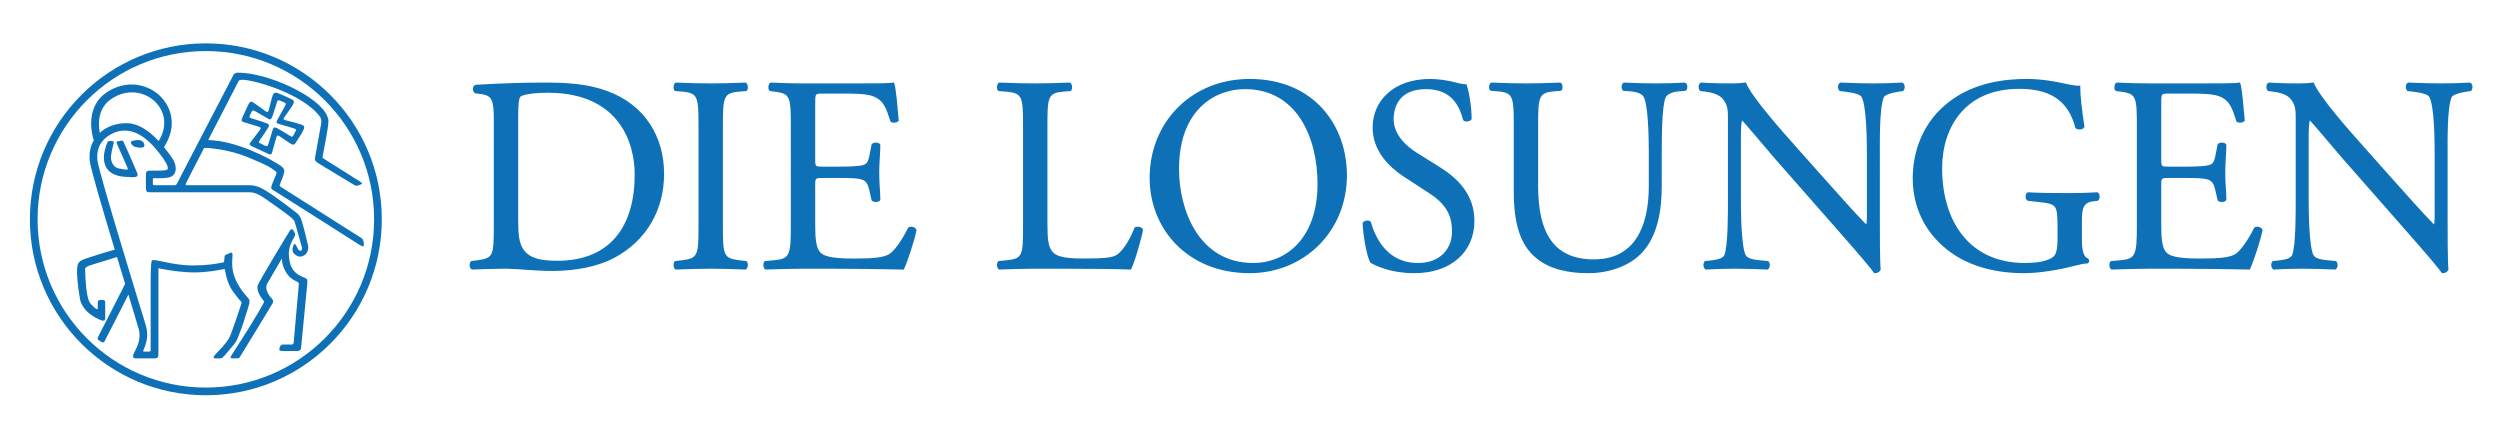 <?xml version="1.0" encoding="UTF-8"?>
<svg xmlns="http://www.w3.org/2000/svg" xmlns:xlink="http://www.w3.org/1999/xlink" version="1.2" id="logo_losungen" x="0px" y="0px" viewBox="0 0 807.874 141.732" xml:space="preserve">
<path id="lamm" fill-rule="evenodd" fill="#0e71b8" d="M59.097,60.42 M40.789,54.828  c-1.836-0.302-3.126-0.314-3.892-1.206c-0.766-0.891-1.168-2.006-0.988-3.459  c0.18-1.453,0.816-3.783,0.851-4.037c0.069-0.494-0.329-0.521-0.987-0.562  c-0.967-0.061-1.014,0.343-1.219,0.823c-0.658,1.535-3.847,10.433,6.497,10.793  c1.994,0.07,4.013,0.452,3.247-1.393c-1.288-3.097-4.084-9.345-4.33-9.839  c-0.247-0.494-0.329-0.548-0.795-0.48c-0.38,0.056-0.398,0.055-0.987,0.165  c-0.65,0.121-0.59,0.329-0.288,1.083c0,0,2.909,6.597,3.33,7.564  C41.502,54.911,40.789,54.828,40.789,54.828z M43.557,47.428  c0.904,0.288,2.001,0.329,2.467,0.247c0.978-0.172,0.586-1.128,0.466-1.398  c-0.575-1.289-2.233-1.083-3.481-0.823C41.441,45.782,42.886,47.215,43.557,47.428  z M42.525,98.631c1.521,5.017,2.442,8.117,2.454,8.231  c0.158,1.583,0.401,3.34-1.34,6.509c-0.767,1.398-1.011,2.421,0.192,2.437  c0.909,0.031,4.111,0,5.893,0c1.48,0,1.48-0.326,1.48-2.217  c0-2.631,0-21.652,0-26.914c0.111,0.016,5.512,1.235,10.975,1.355  c4.387,0.096,9.394-0.897,10.135-1.066c0.341-0.076,0.341,0.031,0.474,0.738  c0.823,4.314,1.878,5.84,4.345,8.894c0.576,0.712,1.042,0.986,0.932,1.315  c-0.106,0.317-3.404,10.488-4.084,11.429c-0.356,0.494-0.631,1.344-4.303,5.126  c-0.658,0.63-0.989,1.34-0.055,1.34c0.85,0,0.219,0,1.371,0  c0.905,0,1.062-0.307,2.521-2.025c2.633-3.097,2.713-3.152,3.289-4.523  c0.833-1.978,1.596-4.055,2.411-6.742c1.316-4.33,1.886-5.218,0.987-6.194  c-6.215-6.744-5.132-11.496-5.071-13.56c0.076-0.858-0.065-1.321-0.644-1.074  c-0.76,0.323-0.031,0.016-1.328,0.572c-0.566,0.242-0.535,0.293-0.633,1.119  c-0.1,0.826,0.057,1.376-0.599,1.486c-2.758,0.46-4.867,0.887-9.457,0.905  c-7.153,0.027-12.973-2.42-13.402-1.562c-0.384,0.767-0.384,5.756-0.384,5.756  s0,20.308,0,22.61c0,0.96,0.164,1.069-1.206,1.042c-1.343,0-1.316,0-1.124-0.439  c0.133-0.304,0.63-1.507,0.959-2.85c0.329-1.344,0.302-2.467,0.141-3.714  c-0.161-1.248-1.109-3.961-2.548-8.705c-1.479-4.881-3.446-11.33-5.419-17.876  c-3.985-13.222-7.886-26.494-8.036-28.427c-0.286-3.674,1.133-6.38,4.242-8.132  c6.546-3.688,12.169,1.266,15.896,6.146c1.431,1.873,3.205,4.436,2.467,5.153  c-0.466,0.452-3.028,0.369-5.728,0.369c-0.119,0-1.179-0.082-1.179,1.111  c0,0.48,0,3.153,0,4.249c0,0.904-0.03,1.616,1.124,1.616c0.959,0,31.677,0,32.095,0  c2.576,0,3.947,1.042,9.759,5.208c2.891,2.072,4.082,2.878,4.987,4.056  c0.071,0.093,0.411,1.261,2.411,8.361c0.372,1.318-0.611,1.753-1.22,0.717  c-0.347-0.59-0.451-0.823-0.674-1.226c-0.378-0.719-0.574-0.557-0.956,0.482  c-0.268,0.732-0.192,1.479,0.137,2c0.329,0.521,1.563,1.399,2.548,1.179  c1.933-0.43,2.509-2.268,2.139-3.782c-1.865-7.62-2.114-9.133-3.563-10.252  c-12.664-9.757-12.718-9.016-17.705-9.016c-0.417,0-10.69,0-18.008,0  c-0.162-0.092-0.329-0.165-0.134-0.615c0.195-0.451,2.621-5.116,5.883-11.447  c0.97-0.037,7.55,0.333,14.067,2.99c6.965,2.839,7.518,3.533,8.113,3.92  c1.481,0.959,1.262,1.041,1.152,1.48c-1.728,4.249-2.139,4.578-1.097,5.207  c2.356,1.426,25.844,16.392,27.49,17.432c1.042,0.658,1.449,0.853,1.602,0.797  c0.517-0.188,0.29-2.141-0.423-2.634c-0.451-0.312-25.339-16.08-26.258-16.664  c-0.302-0.192-0.247-0.576-0.11-0.878c0.304-0.668,1.354-3.279,1.354-4.166  c0-0.953-0.97-1.589-1.6-2c-2.987-1.946-13.676-7.812-22.989-8.007  c3.921-7.607,8.275-16.05,9.779-18.97c0.192-0.376,0.482-0.443,0.713-0.486  c2.686-0.493,19.98,4.138,25.68,11.976c0.713,1.207,0.247,2.586,0.137,3.264  c-0.082,0.518-1.381,7.693-1.781,9.892c-0.274,1.507,0.329,1.261,7.669,5.817  c2.039,1.265,2.417,1.474,5.13,3.091c0.615,0.366,1.379,0.013,1.865-0.192  c0.521-0.219,0.842-0.383-0.192-1.042c-3.618-2.302-3.618-2.302-11.32-7.126  c-0.999-0.625-0.656-0.611-0.731-0.668c2.294-12.048,2.078-11.792,1.581-13.145  c-2.358-6.413-19.131-14.196-28.888-14.196c-0.932,0-1.287,0.411-1.538,0.849  c-0.251,0.438-18.279,35.164-18.224,35.082c-0.018,0.025-0.247,0.439-0.74,0.439  c-1.575,0.006-5.632,0-6.647,0c-0.411,0-0.37-0.261-0.37-0.946  c0-1.041-0.097-1.329,0.37-1.329c0.59,0,3.417,0.081,4.776-0.228  c3.098-0.705,2.419-4.211,1.338-5.882c-0.76-1.177-1.755-2.549-2.901-3.935  c8.612-12.985-6.639-26.126-18.877-17.417c-4.927,3.507-5.471,9.912-3.802,15.221  c-1.023,1.777-1.525,3.944-1.329,6.473c0.178,2.282,4.207,15.919,8.106,28.858  c-3.139,0.865-6.209,1.852-9.17,2.838c-2.573,0.858-2.827,1.411-2.993,3.405  c-0.123,1.479,0.112,5.016,0.945,9.841c0.097,0.444,0.705,3.829,5.721,6.268  c2.051,0.997,2.412,0.689,2.412-0.302c0-0.384,0-4.331,0-4.796  c0-0.767-0.138-0.95-0.85-0.986c-1.068-0.055-1.535,0.027-1.562,0.849  c-0.007,0.219,0,1.836,0,1.836s0.137,0.768-0.987-0.165  c-0.557-0.462-1.449-1.364-1.754-1.973c-0.986-1.974-1.29-7.654-1.315-9.949  c-0.062-0.653-0.219-1.233,1.728-1.83c1.948-0.597,7.924-2.466,8.547-2.644  c0.906,3,1.8,5.943,2.632,8.683c0,0-8.051,15.85-8.535,16.717  c-0.521,0.931-0.453,1.151,0.041,1.521c0.219,0.164,0.726,0.459,0.877,0.548  c0.466,0.274,0.759,0.105,0.987-0.274c0.329-0.548,7.685-15.042,7.685-15.042  L42.525,98.631z M41.227,39.809c-3.55-0.102-6.74,1.064-8.981,3.106  c-0.768-3.912-0.045-8.265,3.453-10.755c9.786-6.964,22.048,3.073,15.57,13.416  C48.187,42.277,44.726,39.908,41.227,39.809z M83.682,42.385  c-0.172,0.237-2.358,3.107-2.686,3.536c-0.356,0.466-0.603,0.85,0.384,1.343  c0.498,0.25,4.213,1.916,5.152,2.385c1.207,0.603,1.261,0.082,1.453-0.576  c0.151-0.517,1.23-4.466,1.371-4.796c0.19-0.453,0.355-0.698,0.985-0.247  c1.371,0.984,3.001,1.983,3.481,2.33c0.686,0.494,1.22,0.562,1.645-0.082  c1.534-2.33,1.973-3.097,2.219-3.563c0.748-1.412,1.171-2.106-0.713-2.577  c-0.876-0.218-0.93-0.356-3.947-1.096c-1.355-0.333-1.726-0.274-1.04-1.289  c2.429-3.593,3.837-4.877,2.396-5.603c-1.444-0.726-4.18-1.942-4.691-2.093  c-1.651-0.488-1.504,0.59-2.803,5.34c-0.36,1.322-0.631,0.823-2.192-0.274  c-1.256-0.881-1.865-1.315-2.631-1.864c-1.097-0.739-1.371-0.41-2.029,0.986  c-1.549,3.295-1.667,3.649-1.835,4.084c-0.329,0.85,0.027,0.987,1.042,1.289  c0.823,0.245,3.563,1.092,4.082,1.233C84.642,41.206,84.34,41.48,83.682,42.385z   M82.423,35.917c1.095,0.671,2.341,1.395,4.439,2.576  c0.439,0.247,0.878-0.027,1.207-0.986c0.329-0.959,0.543-1.75,1.207-3.782  c0.357-1.096,0.266-1.497,1.122-1.233c0.356,0.11,1.34,0.55,1.536,0.658  c0.302,0.164,0.599,0.268,0.274,0.911c-0.274,0.541-0.439,0.733-2.576,4.652  c-0.39,0.715-0.494,1.097,0.684,1.399c1.583,0.431,4.096,1.194,4.441,1.314  c1.015,0.357,1.097,0.411,0.631,1.262c-0.088,0.161-0.192,0.411-0.548,1.014  c-0.278,0.473-0.439,0.603-0.905,0.329c-0.1-0.059-3.465-2.109-4.466-2.659  c-1.097-0.602-1.289,0.384-1.563,1.261c-0.21,0.668-0.885,3.085-1.152,3.81  c-0.3,0.822-0.409,0.904-1.04,0.657c-0.131-0.051-1.328-0.623-1.645-0.794  c-0.329-0.178-0.686-0.179-0.165-0.932c0.74-1.068,2.057-3.015,2.713-4.057  c0.574-0.908,0.221-1.205-0.409-1.451c-0.611-0.239-1.399-0.521-3.289-1.124  c-2.031-0.647-2.468-0.658-2.276-1.178c0.149-0.403,0.378-0.81,0.466-0.986  C81.518,35.753,81.572,35.396,82.423,35.917z M91.85,113.426l-0.166-0.001  c0.562-0.003,1.829-0.011,2.713-0.009C93.329,113.417,92.003,113.426,91.85,113.426  z M75.59,115.808c1.79,0,1.589,0.071,2.172-0.847  c0.384-0.602,10.223-16.692,10.387-17.047c0.165-0.357,0.165-0.877-0.164-1.261  c-0.329-0.384-2.558-2.591-1.755-4.77c0.037-0.1,4.537-7.805,4.813-8.284  c0.022,0.071,0.035,0.163,0.039,0.281c0.008,0.199,0.341,5.02,4.462,6.931  c0.993,0.462,1.075,0.642,1.019,1.071c-0.031,0.245-1.632,18.422-1.643,18.583  c-0.045,0.558-0.108,0.825-0.603,0.876c-0.214-0.012-2.971,0.005-3.015,0.001  c-0.55-0.048-1.042,0.822-1.042,1.589c0,0.415,0.302,0.494,1.152,0.494  c0,0,4.176,0.008,4.331,0c1.075,0.069,1.491-0.411,1.534-0.85  c0.027-0.266,1.923-19.762,2.029-20.994c0.104-1.23-0.11-1.397-0.302-1.534  c-0.192-0.137-0.691-0.356-1.404-0.66c-3.338-1.424-3.935-3.915-4.215-6.301  c-0.384-3.289,1.228-5.586,1.673-6.387c0.445-0.801,0.329-1.064,0.184-1.445  c-0.178-0.466-0.631-1.178-0.96-1.206c-0.329-0.027-0.521,0.41-0.686,0.602  c-0.164,0.192-10.188,16.725-10.352,17.698c-0.46,2.735,2.337,4.834,2.072,5.293  c-0.135,0.237-1.606,3.423-10.485,17.154c-0.161,0.25-0.774,1.012,0.294,1.012  H75.59z M59.097,60.42 M9.663,70.869c0,31.403,25.455,56.858,56.857,56.858  c31.402,0,56.859-25.455,56.859-56.858c0-31.401-25.456-56.857-56.859-56.857  C35.118,14.012,9.663,39.468,9.663,70.869z M120.891,70.869  c0,30.03-24.342,54.372-54.371,54.372c-30.029,0-54.371-24.343-54.371-54.372  c0-30.028,24.342-54.37,54.371-54.37C96.549,16.498,120.891,40.841,120.891,70.869z"></path>
<g id="losungen">
	<path fill="#0e71b8" stroke="#0e71b8" stroke-width="0.5" stroke-miterlimit="10" d="M159.822,38.898   c0-6.298-0.45-8.188-4.229-8.728l-1.98-0.27   c-0.72-0.45-0.81-1.89,0.09-2.249c7.648-0.45,14.936-0.72,22.585-0.72   c7.558,0,13.947,0.54,19.796,2.699c12.147,4.409,18.266,14.667,18.266,26.544   c0,11.427-5.489,21.235-15.747,26.814c-5.849,3.149-13.227,4.319-20.155,4.319   c-5.759,0-11.517-0.719-14.667-0.719c-3.779,0-7.018,0.09-11.248,0.27   c-0.54-0.27-0.719-1.71-0.18-2.25l2.069-0.27   c5.219-0.719,5.399-1.8,5.399-11.247V38.898z M167.201,71.021   c0,4.768,0.27,7.648,1.8,9.808c1.98,2.789,5.398,3.689,11.067,3.689   c17.456,0,25.284-11.427,25.284-28.163c0-9.898-4.769-26.634-28.343-26.634   c-5.309,0-8.188,0.72-8.908,1.26c-0.72,0.54-0.9,2.789-0.9,6.838V71.021z"></path>
	<path fill="#0e71b8" stroke="#0e71b8" stroke-width="0.5" stroke-miterlimit="10" d="M225.975,40.877   c0-9.538-0.18-11.067-5.489-11.517l-2.249-0.18   c-0.54-0.36-0.36-1.98,0.18-2.249c4.499,0.18,7.558,0.27,11.337,0.27   c3.599,0,6.659-0.09,11.158-0.27c0.54,0.27,0.719,1.89,0.18,2.249   l-2.25,0.18c-5.309,0.45-5.488,1.98-5.488,11.517v32.033   c0,9.538,0.18,10.798,5.488,11.427l2.25,0.27   c0.54,0.36,0.36,1.98-0.18,2.25c-4.499-0.18-7.558-0.27-11.158-0.27   c-3.779,0-6.838,0.09-11.337,0.27c-0.54-0.27-0.72-1.71-0.18-2.25   l2.249-0.27c5.309-0.629,5.489-1.889,5.489-11.427V40.877z"></path>
	<path fill="#0e71b8" stroke="#0e71b8" stroke-width="0.5" stroke-miterlimit="10" d="M255.804,40.697   c0-9.358-0.181-10.707-5.489-11.337l-1.44-0.18   c-0.54-0.36-0.36-1.98,0.18-2.249c3.87,0.18,6.929,0.27,10.618,0.27   h16.916c5.759,0,11.067,0,12.147-0.27c0.54,1.529,1.079,8.008,1.439,11.967   c-0.36,0.54-1.8,0.72-2.249,0.18c-1.349-4.229-2.159-7.378-6.839-8.548   c-1.889-0.45-4.769-0.54-8.728-0.54h-6.478c-2.7,0-2.7,0.18-2.7,3.599   V51.585c0,2.519,0.27,2.519,2.969,2.519h5.219c3.779,0,6.569-0.18,7.649-0.54   c1.079-0.36,1.709-0.9,2.159-3.15l0.719-3.689   c0.45-0.54,1.98-0.54,2.339,0.09c0,2.16-0.36,5.669-0.36,9.088   c0,3.239,0.36,6.659,0.36,8.638c-0.36,0.63-1.889,0.63-2.339,0.09   l-0.81-3.509c-0.36-1.619-0.99-2.969-2.789-3.419   c-1.259-0.36-3.419-0.45-6.928-0.45h-5.219c-2.699,0-2.969,0.09-2.969,2.43   v12.687c0,4.769,0.27,7.828,1.71,9.357c1.079,1.08,2.969,2.07,10.887,2.07   c6.928,0,9.538-0.36,11.517-1.349c1.62-0.9,4.049-4.049,6.389-8.728   c0.63-0.45,1.889-0.18,2.249,0.63c-0.629,3.149-2.879,10.077-4.048,12.507   c-8.098-0.18-16.106-0.27-24.115-0.27h-8.098   c-3.869,0-6.928,0.09-12.237,0.27c-0.54-0.27-0.72-1.71-0.18-2.25   l2.969-0.27c5.129-0.449,5.579-1.8,5.579-11.247V40.697z"></path>
	<path fill="#0e71b8" stroke="#0e71b8" stroke-width="0.5" stroke-miterlimit="10" d="M330.847,40.697   c0-9.448-0.18-10.887-5.849-11.337l-2.249-0.18   c-0.54-0.36-0.36-1.98,0.18-2.249c5.038,0.18,8.098,0.27,11.697,0.27   c3.509,0,6.569-0.09,11.067-0.27c0.541,0.27,0.72,1.89,0.18,2.249   l-2.159,0.18c-5.309,0.45-5.488,1.89-5.488,11.337v31.313   c0,5.669,0.269,8.008,1.889,9.717c0.99,0.99,2.7,2.07,9.808,2.07   c7.648,0,9.538-0.36,10.978-1.17c1.8-1.08,4.139-4.319,5.939-8.908   c0.54-0.45,2.249-0.09,2.249,0.54c0,0.99-2.519,10.168-3.779,12.598   c-4.588-0.18-13.136-0.27-22.405-0.27h-8.278   c-3.779,0-6.659,0.09-11.697,0.27c-0.54-0.27-0.719-1.71-0.18-2.25   l2.699-0.27c5.219-0.54,5.399-1.8,5.399-11.247V40.697z"></path>
	<path fill="#0e71b8" stroke="#0e71b8" stroke-width="0.5" stroke-miterlimit="10" d="M371.752,57.524   c0-17.996,13.497-31.763,32.033-31.763c20.785,0,31.223,15.026,31.223,30.863   c0,18.175-13.858,31.403-31.223,31.403C383.809,88.027,371.752,73.72,371.752,57.524z    M426.01,59.413c0-14.847-6.569-30.863-23.754-30.863   c-9.358,0-21.505,6.388-21.505,26.094c0,13.317,6.478,30.593,24.204,30.593   C415.753,85.237,426.01,77.139,426.01,59.413z"></path>
	<path fill="#0e71b8" stroke="#0e71b8" stroke-width="0.5" stroke-miterlimit="10" d="M457.043,88.027   c-7.557,0-12.326-2.339-14.036-3.329c-1.079-1.981-2.249-8.368-2.43-12.598   c0.45-0.63,1.8-0.81,2.16-0.27c1.349,4.589,5.038,13.407,15.476,13.407   c7.558,0,11.247-4.949,11.247-10.348c0-3.959-0.81-8.368-7.378-12.597   l-8.548-5.579c-4.499-2.969-9.718-8.098-9.718-15.476   c0-8.548,6.659-15.476,18.356-15.476c2.789,0,6.028,0.54,8.368,1.17   c1.17,0.36,2.429,0.54,3.149,0.54c0.81,2.16,1.62,7.199,1.62,10.978   c-0.361,0.54-1.8,0.81-2.25,0.27c-1.17-4.319-3.599-10.167-12.238-10.167   c-8.817,0-10.707,5.849-10.707,9.988c0,5.219,4.32,8.998,7.649,11.067l7.199,4.499   c5.668,3.509,11.247,8.728,11.247,17.276   C476.209,81.278,468.741,88.027,457.043,88.027z"></path>
	<path fill="#0e71b8" stroke="#0e71b8" stroke-width="0.5" stroke-miterlimit="10" d="M533.059,49.785   c0-5.579-0.18-15.927-1.71-18.626c-0.629-1.08-2.249-1.71-4.499-1.89   l-2.25-0.18c-0.54-0.63-0.36-1.8,0.181-2.159   c3.418,0.18,6.748,0.27,10.257,0.27c3.779,0,6.209-0.09,9.447-0.27   c0.72,0.45,0.63,1.62,0.18,2.159l-2.159,0.18   c-2.249,0.18-3.959,0.99-4.499,2.16c-1.26,2.969-1.26,13.317-1.26,18.356   V59.953c0,7.828-1.259,16.106-6.298,21.505c-3.87,4.229-10.528,6.569-17.186,6.569   c-6.209,0-12.418-1.17-16.827-4.949c-4.769-3.959-7.018-10.528-7.018-21.236   V40.607c0-9.358-0.18-10.887-5.399-11.338l-2.25-0.18   c-0.54-0.36-0.36-1.89,0.18-2.159c4.5,0.18,7.558,0.27,11.158,0.27   c3.689,0,6.659-0.09,11.067-0.27c0.541,0.27,0.72,1.8,0.18,2.159   l-2.159,0.18c-5.218,0.45-5.399,1.98-5.399,11.338v19.435   c0,14.487,4.5,24.025,18.266,24.025c13.048,0,17.997-10.258,17.997-23.935V49.785z"></path>
	<path fill="#0e71b8" stroke="#0e71b8" stroke-width="0.5" stroke-miterlimit="10" d="M607.219,71.29   c0,2.699,0,13.407,0.27,15.747c-0.18,0.54-0.72,0.99-1.71,0.99   c-1.079-1.53-3.689-4.679-11.517-13.587l-20.874-23.754   c-2.43-2.789-8.548-10.168-10.438-12.147h-0.18   c-0.36,1.08-0.45,3.149-0.45,5.849v19.615c0,4.229,0.09,15.927,1.62,18.626   c0.54,0.99,2.339,1.529,4.589,1.709l2.789,0.27   c0.54,0.719,0.45,1.8-0.18,2.25c-4.049-0.18-7.199-0.27-10.528-0.27   c-3.779,0-6.209,0.09-9.358,0.27c-0.63-0.45-0.719-1.71-0.18-2.25   l2.43-0.27c2.069-0.269,3.509-0.81,3.959-1.8   c1.259-3.239,1.17-14.216,1.17-18.536V37.998c0-2.519-0.09-4.409-1.979-6.478   c-1.26-1.26-3.419-1.89-5.579-2.16l-1.529-0.18   c-0.541-0.54-0.541-1.89,0.18-2.249c3.779,0.27,8.548,0.27,10.168,0.27   c1.439,0,2.969-0.09,4.139-0.27c1.8,4.589,12.417,16.466,15.386,19.795   l8.728,9.808c6.209,6.928,10.618,11.967,14.847,16.286h0.18   c0.36-0.449,0.36-1.889,0.36-3.779V49.785c0-4.229-0.09-15.927-1.8-18.626   c-0.54-0.81-1.98-1.349-5.579-1.8l-1.529-0.18   c-0.63-0.54-0.541-1.98,0.18-2.249c4.139,0.18,7.199,0.27,10.617,0.27   c3.87,0,6.209-0.09,9.269-0.27c0.719,0.45,0.719,1.71,0.18,2.249   l-1.26,0.18c-2.879,0.45-4.678,1.17-5.039,1.89   c-1.529,3.24-1.349,14.397-1.349,18.536V71.29z"></path>
	<path fill="#0e71b8" stroke="#0e71b8" stroke-width="0.5" stroke-miterlimit="10" d="M672.516,77.409   c0,3.599,0.541,5.759,2.16,6.389c0.269,0.27,0.269,0.81-0.09,1.08   c-1.08,0-2.699,0.36-4.409,0.81c-4.769,1.259-11.247,2.339-16.106,2.339   c-10.707,0-20.515-2.969-27.444-9.988c-5.398-5.399-8.278-12.507-8.278-20.425   c0-7.648,2.519-15.386,8.098-21.325c6.029-6.299,14.937-10.528,28.524-10.528   c5.129,0,9.898,0.99,11.427,1.349c1.71,0.36,4.5,0.99,5.579,0.81   c0,2.969,0.54,7.648,1.349,13.047c-0.269,0.72-1.889,0.81-2.429,0.27   c-2.52-9.718-9.269-12.777-18.447-12.777c-17.456,0-25.104,12.417-25.104,25.914   c0,17.276,8.908,30.863,26.994,30.863c5.579,0,8.908-1.17,9.898-2.7   c0.45-0.629,0.9-2.249,0.9-5.129v-3.599c0-7.558-0.27-8.098-5.849-8.727   l-3.959-0.45c-0.719-0.36-0.63-1.98,0-2.249   c2.609,0.18,7.558,0.27,12.867,0.27c3.509,0,6.569-0.09,9.538-0.27   c0.63,0.36,0.719,1.71,0.09,2.249l-1.44,0.18   c-3.779,0.45-3.87,2.969-3.87,7.559V77.409z"></path>
	<path fill="#0e71b8" stroke="#0e71b8" stroke-width="0.5" stroke-miterlimit="10" d="M690.774,40.697   c0-9.358-0.18-10.707-5.488-11.337l-1.44-0.18   c-0.54-0.36-0.36-1.98,0.18-2.249c3.87,0.18,6.928,0.27,10.618,0.27   h16.915c5.759,0,11.068,0,12.147-0.27c0.54,1.529,1.08,8.008,1.44,11.967   c-0.36,0.54-1.8,0.72-2.25,0.18c-1.349-4.229-2.159-7.378-6.838-8.548   c-1.89-0.45-4.769-0.54-8.728-0.54h-6.479c-2.699,0-2.699,0.18-2.699,3.599   V51.585c0,2.519,0.269,2.519,2.969,2.519h5.219c3.779,0,6.569-0.18,7.648-0.54   c1.08-0.36,1.709-0.9,2.159-3.15l0.72-3.689   c0.449-0.54,1.979-0.54,2.339,0.09c0,2.16-0.36,5.669-0.36,9.088   c0,3.239,0.36,6.659,0.36,8.638c-0.36,0.63-1.89,0.63-2.339,0.09   l-0.81-3.509c-0.361-1.619-0.99-2.969-2.789-3.419   c-1.26-0.36-3.419-0.45-6.928-0.45h-5.219c-2.7,0-2.969,0.09-2.969,2.43   v12.687c0,4.769,0.269,7.828,1.709,9.357c1.08,1.08,2.969,2.07,10.887,2.07   c6.929,0,9.538-0.36,11.517-1.349c1.62-0.9,4.049-4.049,6.389-8.728   c0.63-0.45,1.89-0.18,2.25,0.63c-0.63,3.149-2.88,10.077-4.049,12.507   c-8.098-0.18-16.106-0.27-24.114-0.27h-8.098   c-3.87,0-6.929,0.09-12.238,0.27c-0.54-0.27-0.719-1.71-0.18-2.25   l2.969-0.27c5.129-0.449,5.579-1.8,5.579-11.247V40.697z"></path>
	<path fill="#0e71b8" stroke="#0e71b8" stroke-width="0.5" stroke-miterlimit="10" d="M790.696,71.29   c0,2.699,0,13.407,0.27,15.747c-0.18,0.54-0.72,0.99-1.71,0.99   c-1.079-1.53-3.689-4.679-11.517-13.587L756.865,50.685   c-2.43-2.789-8.548-10.168-10.438-12.147H746.246   c-0.36,1.08-0.45,3.149-0.45,5.849v19.615c0,4.229,0.09,15.927,1.62,18.626   c0.54,0.99,2.339,1.529,4.589,1.709l2.789,0.27   c0.54,0.719,0.45,1.8-0.18,2.25c-4.049-0.18-7.199-0.27-10.528-0.27   c-3.779,0-6.209,0.09-9.358,0.27c-0.63-0.45-0.719-1.71-0.18-2.25   l2.43-0.27c2.069-0.269,3.509-0.81,3.959-1.8   c1.259-3.239,1.17-14.216,1.17-18.536V37.998c0-2.519-0.09-4.409-1.979-6.478   c-1.26-1.26-3.419-1.89-5.579-2.16l-1.529-0.18   c-0.541-0.54-0.541-1.89,0.18-2.249c3.779,0.27,8.548,0.27,10.168,0.27   c1.439,0,2.969-0.09,4.139-0.27c1.8,4.589,12.417,16.466,15.386,19.795   l8.728,9.808c6.209,6.928,10.618,11.967,14.847,16.286h0.18   c0.36-0.449,0.36-1.889,0.36-3.779V49.785c0-4.229-0.09-15.927-1.8-18.626   c-0.54-0.81-1.979-1.349-5.579-1.8l-1.529-0.18   c-0.63-0.54-0.541-1.98,0.18-2.249c4.139,0.18,7.199,0.27,10.617,0.27   c3.87,0,6.209-0.09,9.269-0.27c0.719,0.45,0.719,1.71,0.18,2.249   l-1.26,0.18c-2.879,0.45-4.679,1.17-5.039,1.89   c-1.529,3.24-1.349,14.397-1.349,18.536V71.29z"></path>
</g>
</svg>
